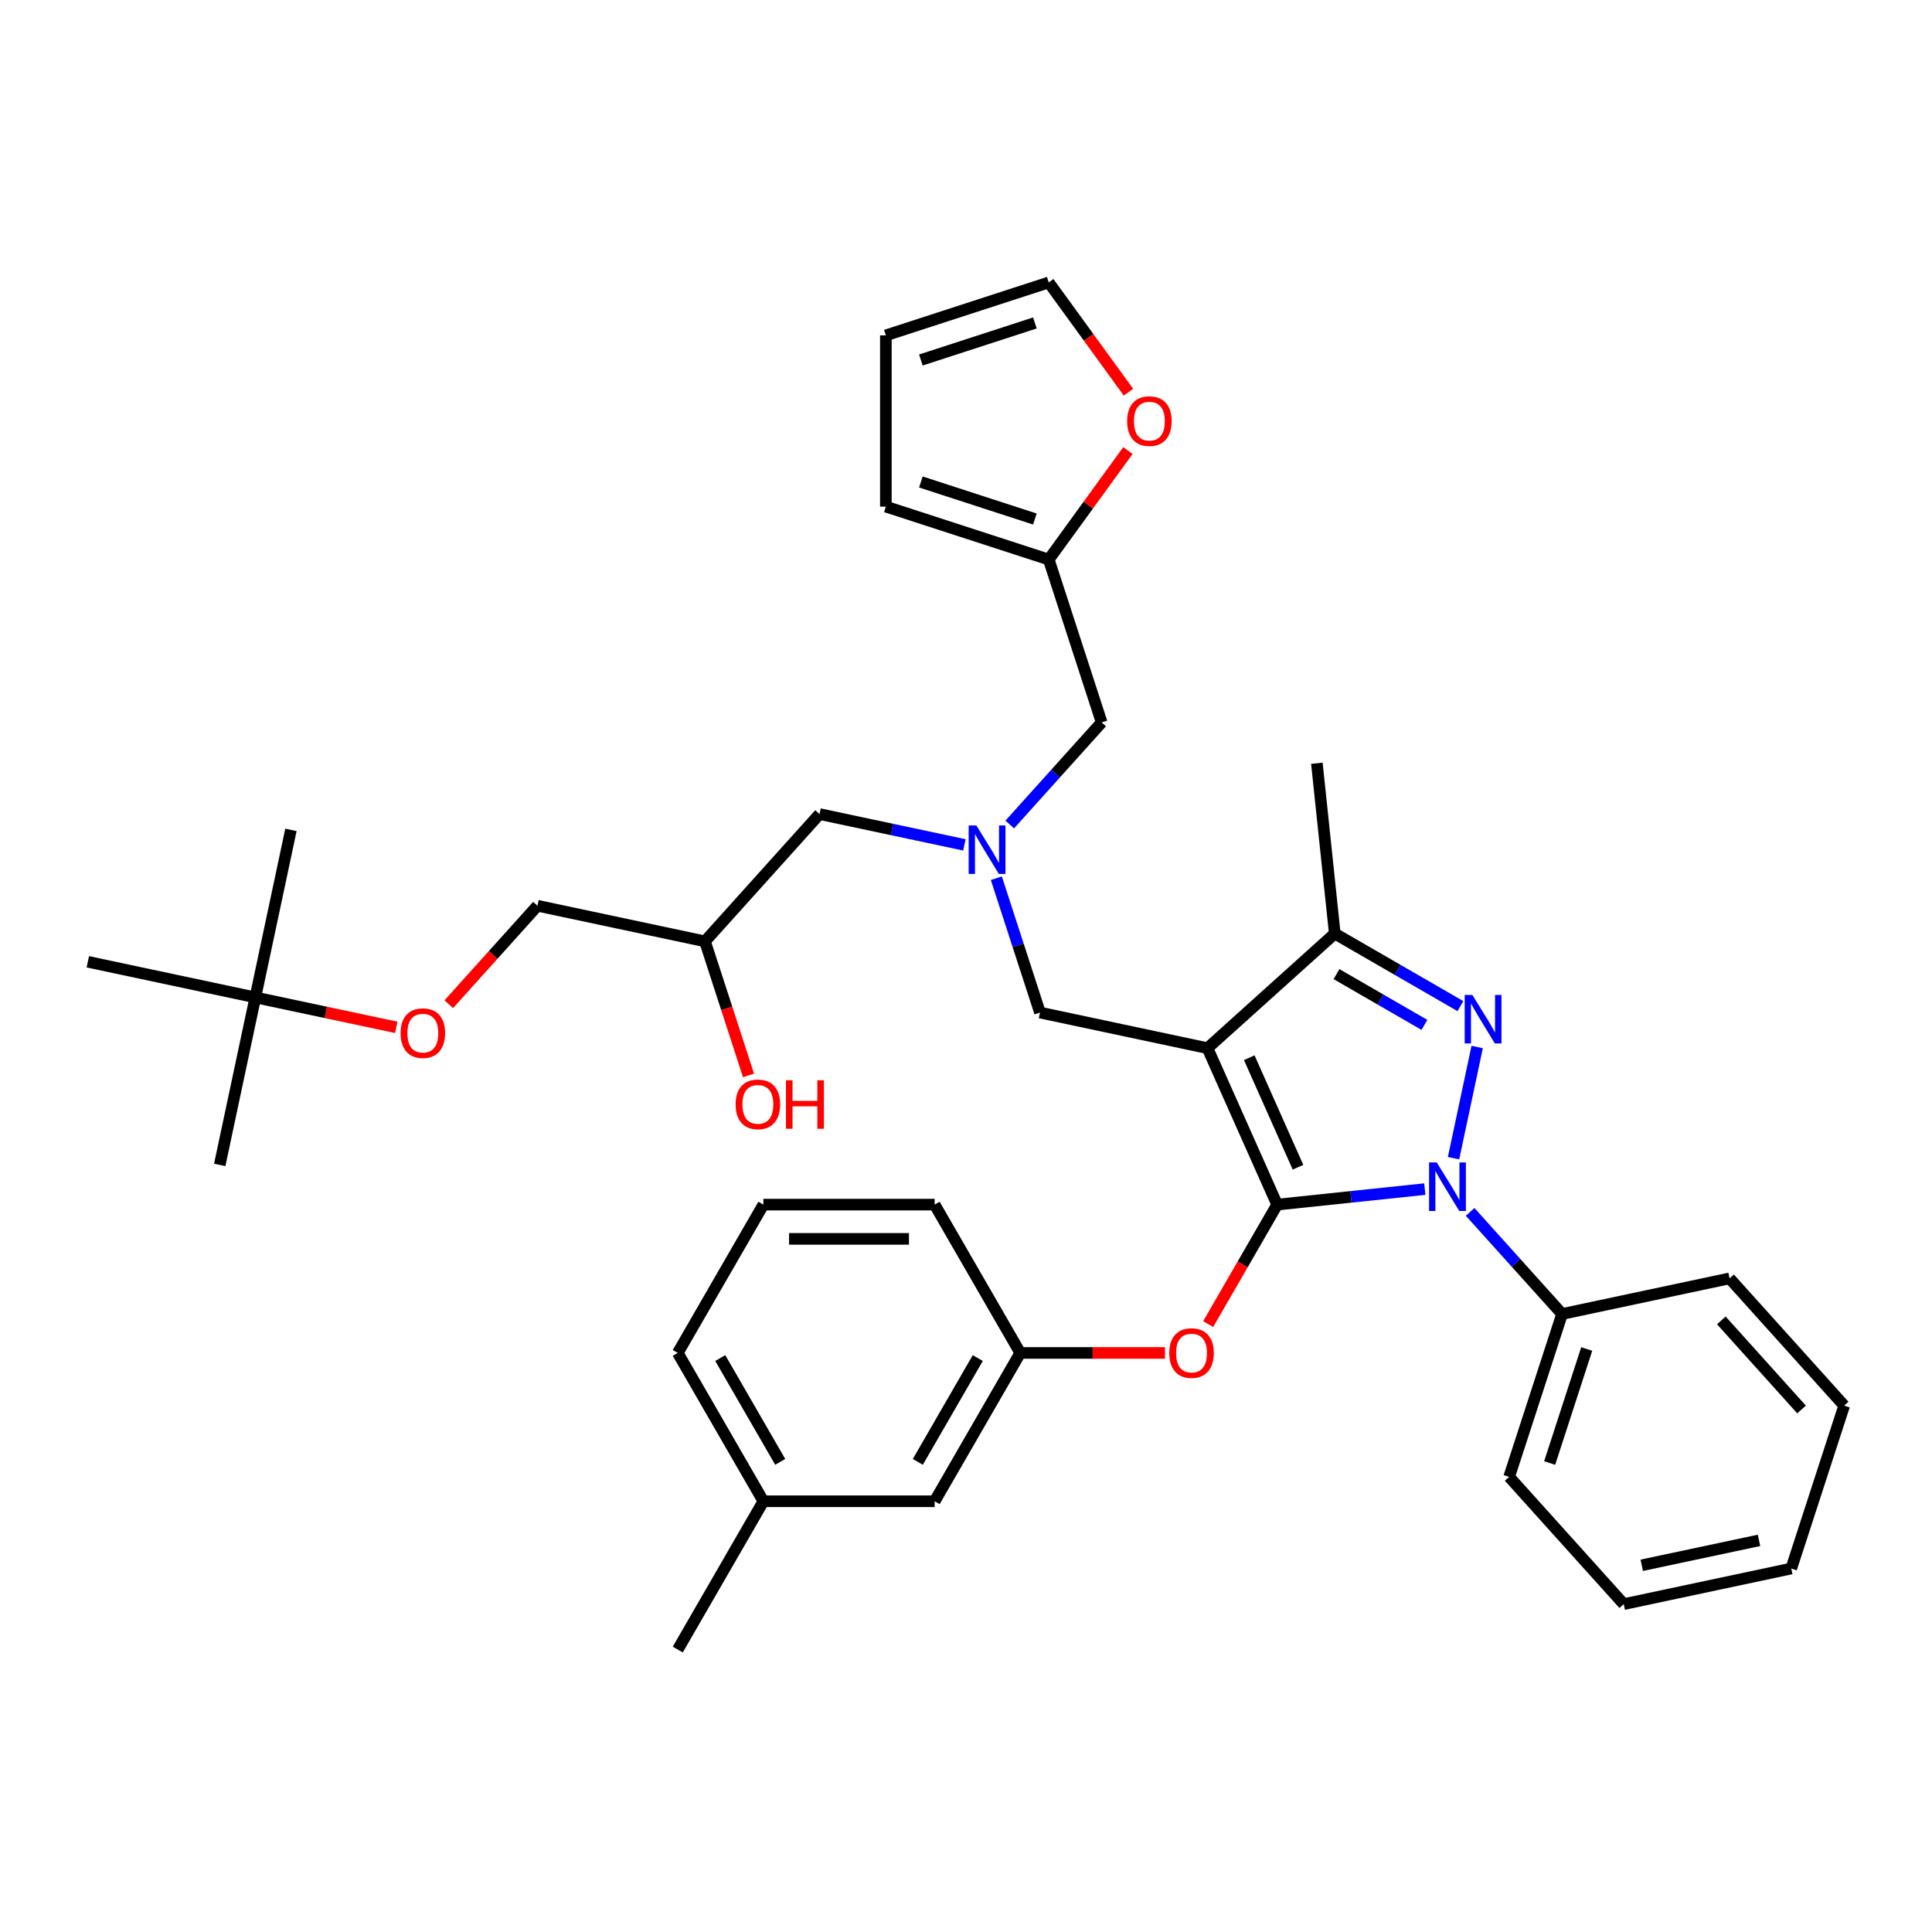 <?xml version='1.0' encoding='iso-8859-1'?>
<svg version='1.1' baseProfile='full'
              xmlns='http://www.w3.org/2000/svg'
                      xmlns:rdkit='http://www.rdkit.org/xml'
                      xmlns:xlink='http://www.w3.org/1999/xlink'
                  xml:space='preserve'
width='1000px' height='1000px' viewBox='0 0 1000 1000'>
<!-- END OF HEADER -->
<rect style='opacity:1.0;fill:#FFFFFF;stroke:none' width='1000' height='1000' x='0' y='0'> </rect>
<path class='bond-0' d='M 522.64,426.761 L 546.429,400.342' style='fill:none;fill-rule:evenodd;stroke:#0000FF;stroke-width:6px;stroke-linecap:butt;stroke-linejoin:miter;stroke-opacity:1' />
<path class='bond-0' d='M 546.429,400.342 L 570.217,373.922' style='fill:none;fill-rule:evenodd;stroke:#000000;stroke-width:6px;stroke-linecap:butt;stroke-linejoin:miter;stroke-opacity:1' />
<path class='bond-1' d='M 499.168,437.301 L 461.683,429.334' style='fill:none;fill-rule:evenodd;stroke:#0000FF;stroke-width:6px;stroke-linecap:butt;stroke-linejoin:miter;stroke-opacity:1' />
<path class='bond-1' d='M 461.683,429.334 L 424.198,421.366' style='fill:none;fill-rule:evenodd;stroke:#000000;stroke-width:6px;stroke-linecap:butt;stroke-linejoin:miter;stroke-opacity:1' />
<path class='bond-2' d='M 515.702,454.564 L 526.999,489.332' style='fill:none;fill-rule:evenodd;stroke:#0000FF;stroke-width:6px;stroke-linecap:butt;stroke-linejoin:miter;stroke-opacity:1' />
<path class='bond-2' d='M 526.999,489.332 L 538.296,524.1' style='fill:none;fill-rule:evenodd;stroke:#000000;stroke-width:6px;stroke-linecap:butt;stroke-linejoin:miter;stroke-opacity:1' />
<path class='bond-3' d='M 424.198,421.366 L 364.885,487.24' style='fill:none;fill-rule:evenodd;stroke:#000000;stroke-width:6px;stroke-linecap:butt;stroke-linejoin:miter;stroke-opacity:1' />
<path class='bond-4' d='M 364.885,487.24 L 376.159,521.938' style='fill:none;fill-rule:evenodd;stroke:#000000;stroke-width:6px;stroke-linecap:butt;stroke-linejoin:miter;stroke-opacity:1' />
<path class='bond-4' d='M 376.159,521.938 L 387.432,556.635' style='fill:none;fill-rule:evenodd;stroke:#FF0000;stroke-width:6px;stroke-linecap:butt;stroke-linejoin:miter;stroke-opacity:1' />
<path class='bond-5' d='M 364.885,487.24 L 278.179,468.811' style='fill:none;fill-rule:evenodd;stroke:#000000;stroke-width:6px;stroke-linecap:butt;stroke-linejoin:miter;stroke-opacity:1' />
<path class='bond-6' d='M 278.179,468.811 L 255.235,494.293' style='fill:none;fill-rule:evenodd;stroke:#000000;stroke-width:6px;stroke-linecap:butt;stroke-linejoin:miter;stroke-opacity:1' />
<path class='bond-6' d='M 255.235,494.293 L 232.29,519.775' style='fill:none;fill-rule:evenodd;stroke:#FF0000;stroke-width:6px;stroke-linecap:butt;stroke-linejoin:miter;stroke-opacity:1' />
<path class='bond-7' d='M 205.126,531.764 L 168.643,524.01' style='fill:none;fill-rule:evenodd;stroke:#FF0000;stroke-width:6px;stroke-linecap:butt;stroke-linejoin:miter;stroke-opacity:1' />
<path class='bond-7' d='M 168.643,524.01 L 132.16,516.255' style='fill:none;fill-rule:evenodd;stroke:#000000;stroke-width:6px;stroke-linecap:butt;stroke-linejoin:miter;stroke-opacity:1' />
<path class='bond-8' d='M 132.16,516.255 L 113.73,602.961' style='fill:none;fill-rule:evenodd;stroke:#000000;stroke-width:6px;stroke-linecap:butt;stroke-linejoin:miter;stroke-opacity:1' />
<path class='bond-9' d='M 132.16,516.255 L 150.59,429.549' style='fill:none;fill-rule:evenodd;stroke:#000000;stroke-width:6px;stroke-linecap:butt;stroke-linejoin:miter;stroke-opacity:1' />
<path class='bond-10' d='M 132.16,516.255 L 45.455,497.825' style='fill:none;fill-rule:evenodd;stroke:#000000;stroke-width:6px;stroke-linecap:butt;stroke-linejoin:miter;stroke-opacity:1' />
<path class='bond-11' d='M 538.296,524.1 L 625.002,542.53' style='fill:none;fill-rule:evenodd;stroke:#000000;stroke-width:6px;stroke-linecap:butt;stroke-linejoin:miter;stroke-opacity:1' />
<path class='bond-12' d='M 737.477,615.477 L 699.266,619.493' style='fill:none;fill-rule:evenodd;stroke:#0000FF;stroke-width:6px;stroke-linecap:butt;stroke-linejoin:miter;stroke-opacity:1' />
<path class='bond-12' d='M 699.266,619.493 L 661.056,623.509' style='fill:none;fill-rule:evenodd;stroke:#000000;stroke-width:6px;stroke-linecap:butt;stroke-linejoin:miter;stroke-opacity:1' />
<path class='bond-13' d='M 752.352,599.475 L 764.584,541.928' style='fill:none;fill-rule:evenodd;stroke:#0000FF;stroke-width:6px;stroke-linecap:butt;stroke-linejoin:miter;stroke-opacity:1' />
<path class='bond-14' d='M 760.949,627.278 L 784.738,653.698' style='fill:none;fill-rule:evenodd;stroke:#0000FF;stroke-width:6px;stroke-linecap:butt;stroke-linejoin:miter;stroke-opacity:1' />
<path class='bond-14' d='M 784.738,653.698 L 808.526,680.118' style='fill:none;fill-rule:evenodd;stroke:#000000;stroke-width:6px;stroke-linecap:butt;stroke-linejoin:miter;stroke-opacity:1' />
<path class='bond-15' d='M 661.056,623.509 L 643.199,654.438' style='fill:none;fill-rule:evenodd;stroke:#000000;stroke-width:6px;stroke-linecap:butt;stroke-linejoin:miter;stroke-opacity:1' />
<path class='bond-15' d='M 643.199,654.438 L 625.343,685.366' style='fill:none;fill-rule:evenodd;stroke:#FF0000;stroke-width:6px;stroke-linecap:butt;stroke-linejoin:miter;stroke-opacity:1' />
<path class='bond-16' d='M 661.056,623.509 L 625.002,542.53' style='fill:none;fill-rule:evenodd;stroke:#000000;stroke-width:6px;stroke-linecap:butt;stroke-linejoin:miter;stroke-opacity:1' />
<path class='bond-16' d='M 671.843,604.151 L 646.606,547.466' style='fill:none;fill-rule:evenodd;stroke:#000000;stroke-width:6px;stroke-linecap:butt;stroke-linejoin:miter;stroke-opacity:1' />
<path class='bond-17' d='M 625.002,542.53 L 690.876,483.216' style='fill:none;fill-rule:evenodd;stroke:#000000;stroke-width:6px;stroke-linecap:butt;stroke-linejoin:miter;stroke-opacity:1' />
<path class='bond-18' d='M 690.876,483.216 L 681.61,395.059' style='fill:none;fill-rule:evenodd;stroke:#000000;stroke-width:6px;stroke-linecap:butt;stroke-linejoin:miter;stroke-opacity:1' />
<path class='bond-19' d='M 690.876,483.216 L 723.391,501.989' style='fill:none;fill-rule:evenodd;stroke:#000000;stroke-width:6px;stroke-linecap:butt;stroke-linejoin:miter;stroke-opacity:1' />
<path class='bond-19' d='M 723.391,501.989 L 755.906,520.762' style='fill:none;fill-rule:evenodd;stroke:#0000FF;stroke-width:6px;stroke-linecap:butt;stroke-linejoin:miter;stroke-opacity:1' />
<path class='bond-19' d='M 691.766,504.202 L 714.527,517.342' style='fill:none;fill-rule:evenodd;stroke:#000000;stroke-width:6px;stroke-linecap:butt;stroke-linejoin:miter;stroke-opacity:1' />
<path class='bond-19' d='M 714.527,517.342 L 737.288,530.483' style='fill:none;fill-rule:evenodd;stroke:#0000FF;stroke-width:6px;stroke-linecap:butt;stroke-linejoin:miter;stroke-opacity:1' />
<path class='bond-20' d='M 542.825,289.617 L 563.319,261.411' style='fill:none;fill-rule:evenodd;stroke:#000000;stroke-width:6px;stroke-linecap:butt;stroke-linejoin:miter;stroke-opacity:1' />
<path class='bond-20' d='M 563.319,261.411 L 583.812,233.204' style='fill:none;fill-rule:evenodd;stroke:#FF0000;stroke-width:6px;stroke-linecap:butt;stroke-linejoin:miter;stroke-opacity:1' />
<path class='bond-21' d='M 542.825,289.617 L 458.521,262.225' style='fill:none;fill-rule:evenodd;stroke:#000000;stroke-width:6px;stroke-linecap:butt;stroke-linejoin:miter;stroke-opacity:1' />
<path class='bond-21' d='M 535.658,268.648 L 476.645,249.473' style='fill:none;fill-rule:evenodd;stroke:#000000;stroke-width:6px;stroke-linecap:butt;stroke-linejoin:miter;stroke-opacity:1' />
<path class='bond-22' d='M 542.825,289.617 L 570.217,373.922' style='fill:none;fill-rule:evenodd;stroke:#000000;stroke-width:6px;stroke-linecap:butt;stroke-linejoin:miter;stroke-opacity:1' />
<path class='bond-23' d='M 584.096,202.994 L 563.46,174.592' style='fill:none;fill-rule:evenodd;stroke:#FF0000;stroke-width:6px;stroke-linecap:butt;stroke-linejoin:miter;stroke-opacity:1' />
<path class='bond-23' d='M 563.46,174.592 L 542.825,146.191' style='fill:none;fill-rule:evenodd;stroke:#000000;stroke-width:6px;stroke-linecap:butt;stroke-linejoin:miter;stroke-opacity:1' />
<path class='bond-24' d='M 458.521,262.225 L 458.521,173.583' style='fill:none;fill-rule:evenodd;stroke:#000000;stroke-width:6px;stroke-linecap:butt;stroke-linejoin:miter;stroke-opacity:1' />
<path class='bond-25' d='M 542.825,146.191 L 458.521,173.583' style='fill:none;fill-rule:evenodd;stroke:#000000;stroke-width:6px;stroke-linecap:butt;stroke-linejoin:miter;stroke-opacity:1' />
<path class='bond-25' d='M 535.658,167.16 L 476.645,186.335' style='fill:none;fill-rule:evenodd;stroke:#000000;stroke-width:6px;stroke-linecap:butt;stroke-linejoin:miter;stroke-opacity:1' />
<path class='bond-26' d='M 602.995,700.276 L 565.543,700.276' style='fill:none;fill-rule:evenodd;stroke:#FF0000;stroke-width:6px;stroke-linecap:butt;stroke-linejoin:miter;stroke-opacity:1' />
<path class='bond-26' d='M 565.543,700.276 L 528.092,700.276' style='fill:none;fill-rule:evenodd;stroke:#000000;stroke-width:6px;stroke-linecap:butt;stroke-linejoin:miter;stroke-opacity:1' />
<path class='bond-27' d='M 395.128,777.043 L 350.807,700.276' style='fill:none;fill-rule:evenodd;stroke:#000000;stroke-width:6px;stroke-linecap:butt;stroke-linejoin:miter;stroke-opacity:1' />
<path class='bond-27' d='M 403.833,756.663 L 372.808,702.927' style='fill:none;fill-rule:evenodd;stroke:#000000;stroke-width:6px;stroke-linecap:butt;stroke-linejoin:miter;stroke-opacity:1' />
<path class='bond-28' d='M 395.128,777.043 L 483.771,777.043' style='fill:none;fill-rule:evenodd;stroke:#000000;stroke-width:6px;stroke-linecap:butt;stroke-linejoin:miter;stroke-opacity:1' />
<path class='bond-29' d='M 395.128,777.043 L 350.807,853.809' style='fill:none;fill-rule:evenodd;stroke:#000000;stroke-width:6px;stroke-linecap:butt;stroke-linejoin:miter;stroke-opacity:1' />
<path class='bond-30' d='M 350.807,700.276 L 395.128,623.509' style='fill:none;fill-rule:evenodd;stroke:#000000;stroke-width:6px;stroke-linecap:butt;stroke-linejoin:miter;stroke-opacity:1' />
<path class='bond-31' d='M 395.128,623.509 L 483.771,623.509' style='fill:none;fill-rule:evenodd;stroke:#000000;stroke-width:6px;stroke-linecap:butt;stroke-linejoin:miter;stroke-opacity:1' />
<path class='bond-31' d='M 408.424,641.238 L 470.474,641.238' style='fill:none;fill-rule:evenodd;stroke:#000000;stroke-width:6px;stroke-linecap:butt;stroke-linejoin:miter;stroke-opacity:1' />
<path class='bond-32' d='M 808.526,680.118 L 781.134,764.422' style='fill:none;fill-rule:evenodd;stroke:#000000;stroke-width:6px;stroke-linecap:butt;stroke-linejoin:miter;stroke-opacity:1' />
<path class='bond-32' d='M 821.278,698.242 L 802.104,757.255' style='fill:none;fill-rule:evenodd;stroke:#000000;stroke-width:6px;stroke-linecap:butt;stroke-linejoin:miter;stroke-opacity:1' />
<path class='bond-33' d='M 808.526,680.118 L 895.232,661.688' style='fill:none;fill-rule:evenodd;stroke:#000000;stroke-width:6px;stroke-linecap:butt;stroke-linejoin:miter;stroke-opacity:1' />
<path class='bond-34' d='M 781.134,764.422 L 840.448,830.296' style='fill:none;fill-rule:evenodd;stroke:#000000;stroke-width:6px;stroke-linecap:butt;stroke-linejoin:miter;stroke-opacity:1' />
<path class='bond-35' d='M 840.448,830.296 L 927.153,811.866' style='fill:none;fill-rule:evenodd;stroke:#000000;stroke-width:6px;stroke-linecap:butt;stroke-linejoin:miter;stroke-opacity:1' />
<path class='bond-35' d='M 849.768,810.191 L 910.462,797.29' style='fill:none;fill-rule:evenodd;stroke:#000000;stroke-width:6px;stroke-linecap:butt;stroke-linejoin:miter;stroke-opacity:1' />
<path class='bond-36' d='M 927.153,811.866 L 954.545,727.562' style='fill:none;fill-rule:evenodd;stroke:#000000;stroke-width:6px;stroke-linecap:butt;stroke-linejoin:miter;stroke-opacity:1' />
<path class='bond-37' d='M 954.545,727.562 L 895.232,661.688' style='fill:none;fill-rule:evenodd;stroke:#000000;stroke-width:6px;stroke-linecap:butt;stroke-linejoin:miter;stroke-opacity:1' />
<path class='bond-37' d='M 932.474,729.544 L 890.954,683.432' style='fill:none;fill-rule:evenodd;stroke:#000000;stroke-width:6px;stroke-linecap:butt;stroke-linejoin:miter;stroke-opacity:1' />
<path class='bond-38' d='M 483.771,623.509 L 528.092,700.276' style='fill:none;fill-rule:evenodd;stroke:#000000;stroke-width:6px;stroke-linecap:butt;stroke-linejoin:miter;stroke-opacity:1' />
<path class='bond-39' d='M 528.092,700.276 L 483.771,777.043' style='fill:none;fill-rule:evenodd;stroke:#000000;stroke-width:6px;stroke-linecap:butt;stroke-linejoin:miter;stroke-opacity:1' />
<path class='bond-39' d='M 506.09,702.927 L 475.065,756.663' style='fill:none;fill-rule:evenodd;stroke:#000000;stroke-width:6px;stroke-linecap:butt;stroke-linejoin:miter;stroke-opacity:1' />
<path  class='atom-0' d='M 505.355 427.244
L 513.581 440.541
Q 514.396 441.852, 515.708 444.228
Q 517.02 446.604, 517.091 446.746
L 517.091 427.244
L 520.424 427.244
L 520.424 452.348
L 516.985 452.348
L 508.156 437.81
Q 507.128 436.108, 506.029 434.158
Q 504.965 432.208, 504.646 431.605
L 504.646 452.348
L 501.384 452.348
L 501.384 427.244
L 505.355 427.244
' fill='#0000FF'/>
<path  class='atom-4' d='M 380.753 571.615
Q 380.753 565.588, 383.732 562.219
Q 386.71 558.851, 392.277 558.851
Q 397.844 558.851, 400.822 562.219
Q 403.8 565.588, 403.8 571.615
Q 403.8 577.714, 400.787 581.189
Q 397.773 584.628, 392.277 584.628
Q 386.746 584.628, 383.732 581.189
Q 380.753 577.75, 380.753 571.615
M 392.277 581.792
Q 396.106 581.792, 398.163 579.239
Q 400.255 576.65, 400.255 571.615
Q 400.255 566.687, 398.163 564.205
Q 396.106 561.688, 392.277 561.688
Q 388.448 561.688, 386.356 564.17
Q 384.299 566.652, 384.299 571.615
Q 384.299 576.686, 386.356 579.239
Q 388.448 581.792, 392.277 581.792
' fill='#FF0000'/>
<path  class='atom-4' d='M 406.814 559.135
L 410.218 559.135
L 410.218 569.807
L 423.054 569.807
L 423.054 559.135
L 426.458 559.135
L 426.458 584.238
L 423.054 584.238
L 423.054 572.644
L 410.218 572.644
L 410.218 584.238
L 406.814 584.238
L 406.814 559.135
' fill='#FF0000'/>
<path  class='atom-5' d='M 207.342 534.756
Q 207.342 528.728, 210.321 525.36
Q 213.299 521.991, 218.866 521.991
Q 224.432 521.991, 227.411 525.36
Q 230.389 528.728, 230.389 534.756
Q 230.389 540.854, 227.375 544.329
Q 224.362 547.769, 218.866 547.769
Q 213.334 547.769, 210.321 544.329
Q 207.342 540.89, 207.342 534.756
M 218.866 544.932
Q 222.695 544.932, 224.752 542.379
Q 226.844 539.791, 226.844 534.756
Q 226.844 529.827, 224.752 527.345
Q 222.695 524.828, 218.866 524.828
Q 215.036 524.828, 212.944 527.31
Q 210.888 529.792, 210.888 534.756
Q 210.888 539.826, 212.944 542.379
Q 215.036 544.932, 218.866 544.932
' fill='#FF0000'/>
<path  class='atom-8' d='M 743.664 601.692
L 751.89 614.988
Q 752.705 616.3, 754.017 618.675
Q 755.329 621.051, 755.4 621.193
L 755.4 601.692
L 758.733 601.692
L 758.733 626.795
L 755.294 626.795
L 746.465 612.258
Q 745.437 610.556, 744.338 608.606
Q 743.274 606.656, 742.955 606.053
L 742.955 626.795
L 739.693 626.795
L 739.693 601.692
L 743.664 601.692
' fill='#0000FF'/>
<path  class='atom-12' d='M 762.094 514.986
L 770.32 528.282
Q 771.135 529.594, 772.447 531.97
Q 773.759 534.346, 773.83 534.487
L 773.83 514.986
L 777.163 514.986
L 777.163 540.09
L 773.724 540.09
L 764.895 525.552
Q 763.867 523.85, 762.767 521.9
Q 761.704 519.95, 761.385 519.347
L 761.385 540.09
L 758.122 540.09
L 758.122 514.986
L 762.094 514.986
' fill='#0000FF'/>
<path  class='atom-14' d='M 583.405 217.975
Q 583.405 211.947, 586.383 208.579
Q 589.361 205.21, 594.928 205.21
Q 600.495 205.21, 603.473 208.579
Q 606.452 211.947, 606.452 217.975
Q 606.452 224.074, 603.438 227.548
Q 600.424 230.988, 594.928 230.988
Q 589.397 230.988, 586.383 227.548
Q 583.405 224.109, 583.405 217.975
M 594.928 228.151
Q 598.758 228.151, 600.814 225.598
Q 602.906 223.01, 602.906 217.975
Q 602.906 213.046, 600.814 210.564
Q 598.758 208.047, 594.928 208.047
Q 591.099 208.047, 589.007 210.529
Q 586.95 213.011, 586.95 217.975
Q 586.95 223.045, 589.007 225.598
Q 591.099 228.151, 594.928 228.151
' fill='#FF0000'/>
<path  class='atom-17' d='M 605.211 700.347
Q 605.211 694.319, 608.189 690.951
Q 611.168 687.582, 616.734 687.582
Q 622.301 687.582, 625.28 690.951
Q 628.258 694.319, 628.258 700.347
Q 628.258 706.445, 625.244 709.92
Q 622.23 713.359, 616.734 713.359
Q 611.203 713.359, 608.189 709.92
Q 605.211 706.481, 605.211 700.347
M 616.734 710.523
Q 620.564 710.523, 622.62 707.97
Q 624.712 705.382, 624.712 700.347
Q 624.712 695.418, 622.62 692.936
Q 620.564 690.419, 616.734 690.419
Q 612.905 690.419, 610.813 692.901
Q 608.757 695.383, 608.757 700.347
Q 608.757 705.417, 610.813 707.97
Q 612.905 710.523, 616.734 710.523
' fill='#FF0000'/>
</svg>
